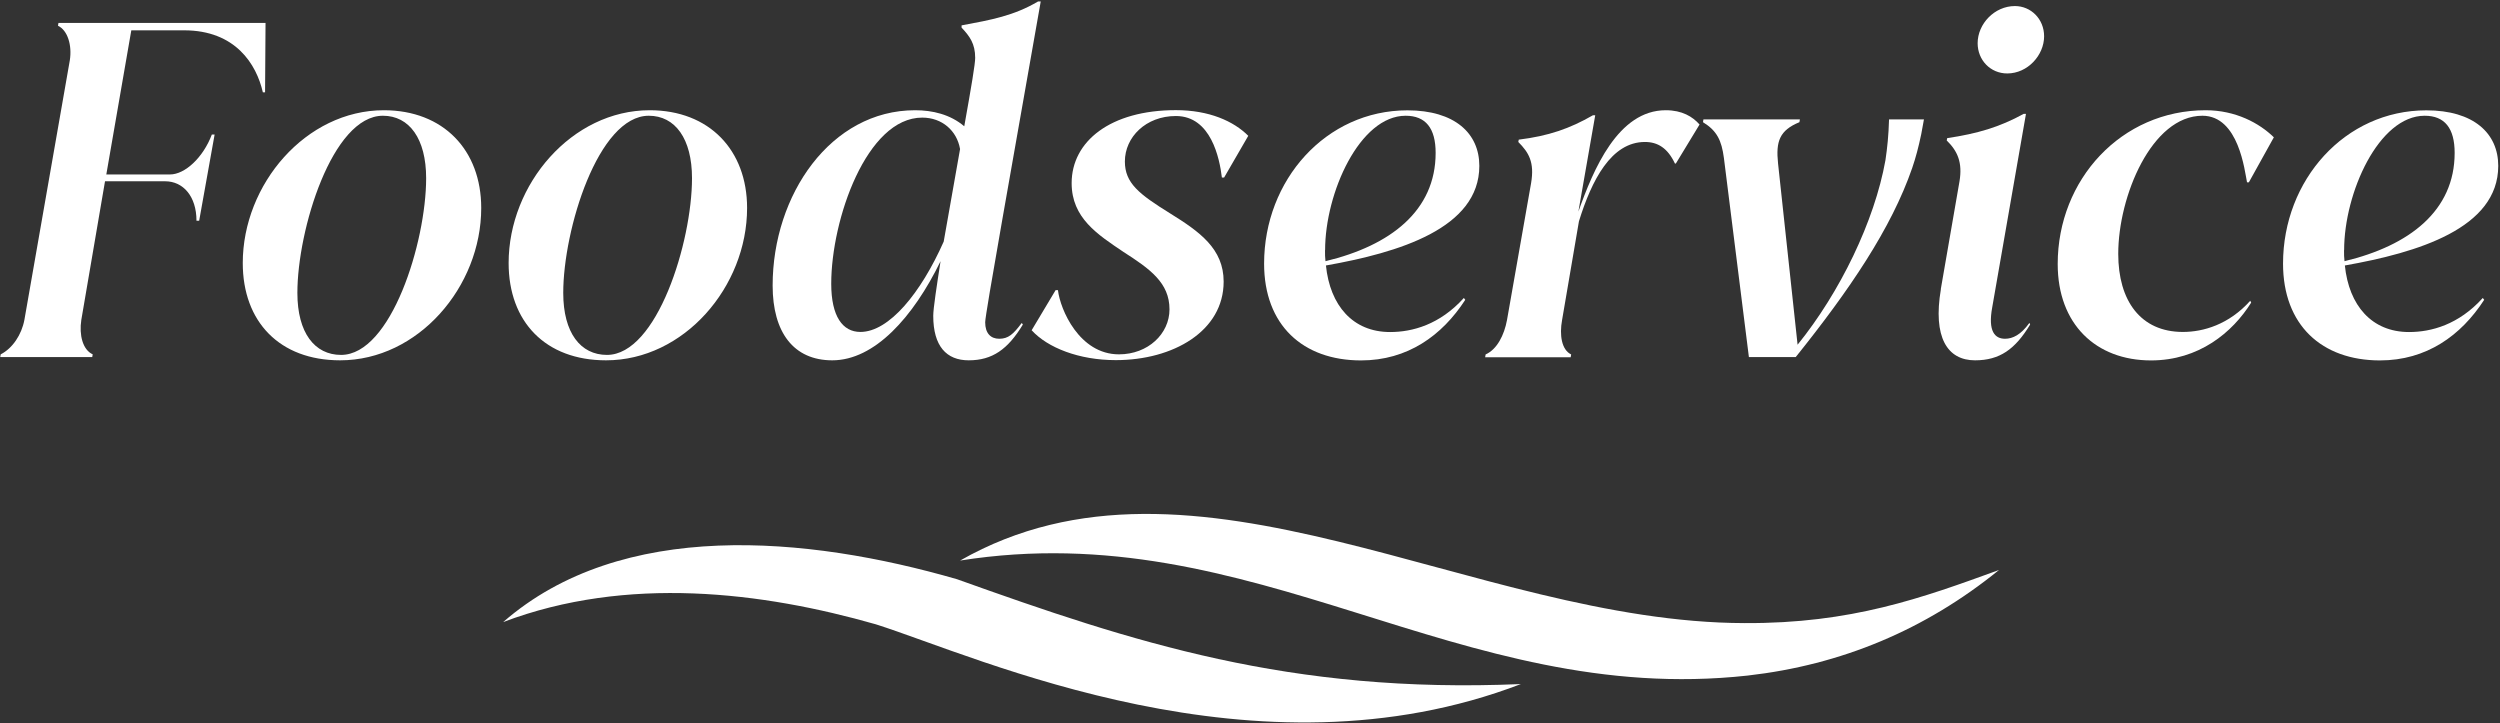 <svg xmlns="http://www.w3.org/2000/svg" xmlns:xlink="http://www.w3.org/1999/xlink" id="Capa_1" x="0px" y="0px" viewBox="0 0 1269 367" style="enable-background:new 0 0 1269 367;" xml:space="preserve"><rect x="0" y="0" width="1269" height="367" fill="#333333" stroke="none"/><style type="text/css">	.st0{clip-path:url(#SVGID_00000145779445967344700050000015540325072615863213_);}	.st1{fill:#FFFFFF;}</style><g>	<defs>		<rect id="SVGID_1_" x="0.115" y="0.751" width="1268" height="366"></rect>	</defs>	<clipPath id="SVGID_00000118373554645934280990000016736295170351487414_">		<use xlink:href="#SVGID_1_" style="overflow:visible;"></use>	</clipPath>	<g style="clip-path:url(#SVGID_00000118373554645934280990000016736295170351487414_);">		<path class="st1" d="M134.785,11.697l-0.235,35.16h-1.127c-3.243-14.215-13.862-31.464-39.988-31.464H66.651L53.964,88.555h32.329   c7.612,0,16.869-8.624,21.239-20.281h1.409l-7.847,43.783h-1.362c0-12.367-6.719-20.043-15.929-20.043H53.306l-12.029,70.366   c-1.175,7.676,0.705,15.163,5.78,17.485l-0.235,1.374H0.115l0.235-1.374c6.015-3.033,10.62-9.998,12.029-17.485L35.451,30.556   c1.175-7.676-1.128-15.163-6.015-17.485l0.235-1.421h105.114V11.697z"></path>		<path class="st1" d="M123.226,133.524c0-40.04,32.094-77.569,71.611-77.569c30.261,0,49.433,20.281,49.433,49.612   c0,40.087-32.094,77.332-71.611,77.332C141.928,182.899,123.226,163.329,123.226,133.524z M216.311,90.451   c0-20.044-8.552-31.7-21.943-31.7c-25.657,0-43.418,57.763-43.418,89.936c0,20.281,8.787,31.463,22.178,31.463   C198.55,180.15,216.311,122.862,216.311,90.451z"></path>		<path class="st1" d="M258.179,133.524c0-40.04,32.093-77.569,71.611-77.569c30.261,0,49.433,20.281,49.433,49.612   c0,40.087-32.094,77.332-71.612,77.332C276.88,182.899,258.179,163.329,258.179,133.524z M351.264,90.451   c0-20.044-8.552-31.7-21.944-31.7c-25.656,0-43.418,57.763-43.418,89.936c0,20.281,8.787,31.463,22.179,31.463   C333.502,180.15,351.264,122.862,351.264,90.451z"></path>		<path class="st1" d="M518.733,164.039l0.47,0.711c-7.612,12.557-15.46,18.149-27.489,18.149c-11.324,0-17.997-7.203-17.997-22.603   c0-3.743,1.833-15.59,3.713-27.72c-13.862,28.431-33.504,50.323-54.978,50.323c-19.641,0-30.261-14.216-30.261-37.956   c0-46.105,29.557-88.988,72.317-88.988c8.787,0,17.808,2.085,24.951,8.15c3.712-20.754,5.544-31.7,5.544-34.733   c0-7.203-2.772-10.946-6.907-15.353v-1.137c15.037-2.796,26.549-4.881,38.813-12.131h1.363   c-14.567,83.16-28.194,158.645-28.194,162.815c0,5.591,2.773,8.387,7.143,8.387c4.605,0,7.142-2.322,11.324-7.914h0.235H518.733z    M487.297,75.525c-1.597-9.098-9.022-15.826-19.171-15.826c-28.194,0-46.191,51.697-46.191,84.345   c0,16.537,5.78,24.451,14.802,24.451c14.567,0,30.731-19.807,42.29-45.869l8.317-47.053L487.297,75.525z"></path>		<path class="st1" d="M523.573,167.783l12.264-20.518h1.175c1.128,9.809,10.854,32.601,30.966,32.601   c14.801,0,25.656-10.472,25.656-22.84c0-13.504-9.915-20.517-23.354-29.141c-13.157-8.861-26.314-17.248-26.314-34.923   c0-21.181,19.642-37.055,52.91-37.055c16.869,0,29.321,5.591,36.745,13.031l-12.264,21.181h-1.127   c-1.175-9.809-5.545-31.227-23.354-31.227c-15.225,0-25.891,10.709-25.891,23.076c0,10.946,7.142,16.537,22.884,26.298   c15.036,9.335,27.253,17.959,27.253,34.686c0,25.161-25.656,39.851-54.742,39.851c-18.702,0-34.631-6.303-42.713-15.163"></path>		<path class="st1" d="M743.059,151.246l0.705,0.947c-11.795,18.196-29.321,30.753-52.91,30.753   c-29.556,0-49.198-17.959-49.198-49.138c0-42.409,31.389-77.806,72.74-77.806c24.011,0,36.51,11.657,36.51,28.194   c0,31.701-40.88,44.021-77.861,50.56c2.068,20.28,13.627,33.785,32.564,33.785c11.324,0,25.186-3.743,37.403-17.248    M672.575,126.985c0,2.085,0,3.743,0.235,5.591c33.034-7.913,55.917-25.635,55.917-54.966c0-12.557-5.075-18.859-15.224-18.859   c-23.307,0-40.881,39.14-40.881,68.234"></path>		<path class="st1" d="M862.693,63.205l-12.029,19.807h-0.47c-3.712-7.913-8.787-10.946-15.225-10.946   c-17.104,0-27.018,19.333-33.503,40.277l-8.552,50.085c-1.41,7.677-0.235,15.164,4.605,17.485l-0.235,1.422h-43.418l0.235-1.422   c5.78-2.558,9.445-9.808,10.855-17.485l12.217-69.418c1.832-10.709-1.175-15.59-6.485-20.944l0.235-1.185   c15.037-1.848,25.891-5.591,37.638-12.367h1.175l-8.552,48.901c7.612-21.418,20.111-51.46,44.358-51.46   c8.317,0,13.627,3.27,17.104,7.202"></path>		<path class="st1" d="M976.595,60.598l-1.363,7.439c-1.41,6.729-2.773,11.894-4.605,17.248   c-10.62,30.753-31.859,61.979-59.112,95.954h-23.777L875.051,80.168c-1.175-8.861-3.477-13.742-10.619-18.148l0.235-1.422h48.962   l-0.235,1.422c-10.149,4.17-12.029,9.761-10.854,20.944l9.914,92.021c21.474-26.535,39.048-62.642,44.593-93.632   c0.94-6.302,1.598-12.557,1.833-20.754h17.762H976.595z"></path>		<path class="st1" d="M985.147,146.791l9.491-54.729c1.598-9.524-0.939-15.353-6.484-20.755l0.235-1.185   c15.461-2.322,26.551-5.591,38.811-12.32h1.18l-17.11,98.086c-2.3,12.368,1.37,16.064,6.49,16.064c3.94,0,8.08-2.085,12.26-7.914   h0.24l0.23,0.711c-7.61,12.557-15.46,18.148-27.96,18.148c-14.094,0-21.471-11.656-17.336-36.107 M1003.85,21.932   c0-9.809,8.55-18.859,18.93-18.859c8.09,0,14.81,6.539,14.81,15.353c0,9.572-8.32,18.859-18.71,18.859   C1010.33,37.285,1003.85,30.509,1003.85,21.932z"></path>		<path class="st1" d="M1044.49,133.998c0-42.884,32.33-78.043,75.09-78.043c15.23,0,27.26,6.539,34.63,13.742l-12.68,22.839h-0.94   c-1.18-5.591-4.14-33.785-22.65-33.785c-25.66,0-42.72,40.751-42.72,70.13c0,23.74,11.33,39.614,32.8,39.614   c10.39,0,23.36-3.744,34.21-15.827l0.47,0.948c-9.49,15.163-26.55,29.331-50.84,29.331c-27.96,0-47.37-18.385-47.37-48.901"></path>		<path class="st1" d="M1260.27,151.246l0.7,0.947c-11.79,18.196-29.32,30.753-52.91,30.753c-29.55,0-49.19-17.959-49.19-49.138   c0-42.409,31.38-77.806,72.73-77.806c24.02,0,36.51,11.657,36.51,28.194c0,31.701-40.88,44.021-77.86,50.56   c2.07,20.28,13.63,33.785,32.57,33.785c11.32,0,25.18-3.743,37.4-17.248 M1189.83,126.985c0,2.085,0,3.743,0.24,5.591   c33.03-7.913,55.91-25.635,55.91-54.966c0-12.557-5.07-18.859-15.22-18.859c-23.31,0-40.88,39.14-40.88,68.234"></path>		<path class="st1" d="M1014.7,289.325c-39.233,14.263-74.945,27.246-129.123,26.962c-137.866-0.285-279.397-99.508-398.233-31.748   c149.755-23.693,252.426,74.583,399.783,58.378C934.539,337.515,977.112,319.841,1014.7,289.325z"></path>		<path class="st1" d="M772.004,347.229c-117.285,5.07-196.978-21.276-286.21-53.213c-76.217-22.034-170.242-30.706-230.388,21.749   c62.872-23.834,131.617-15.305,189.178,1.138C497.118,333.582,637.427,398.831,772.004,347.229z"></path>	</g></g></svg>